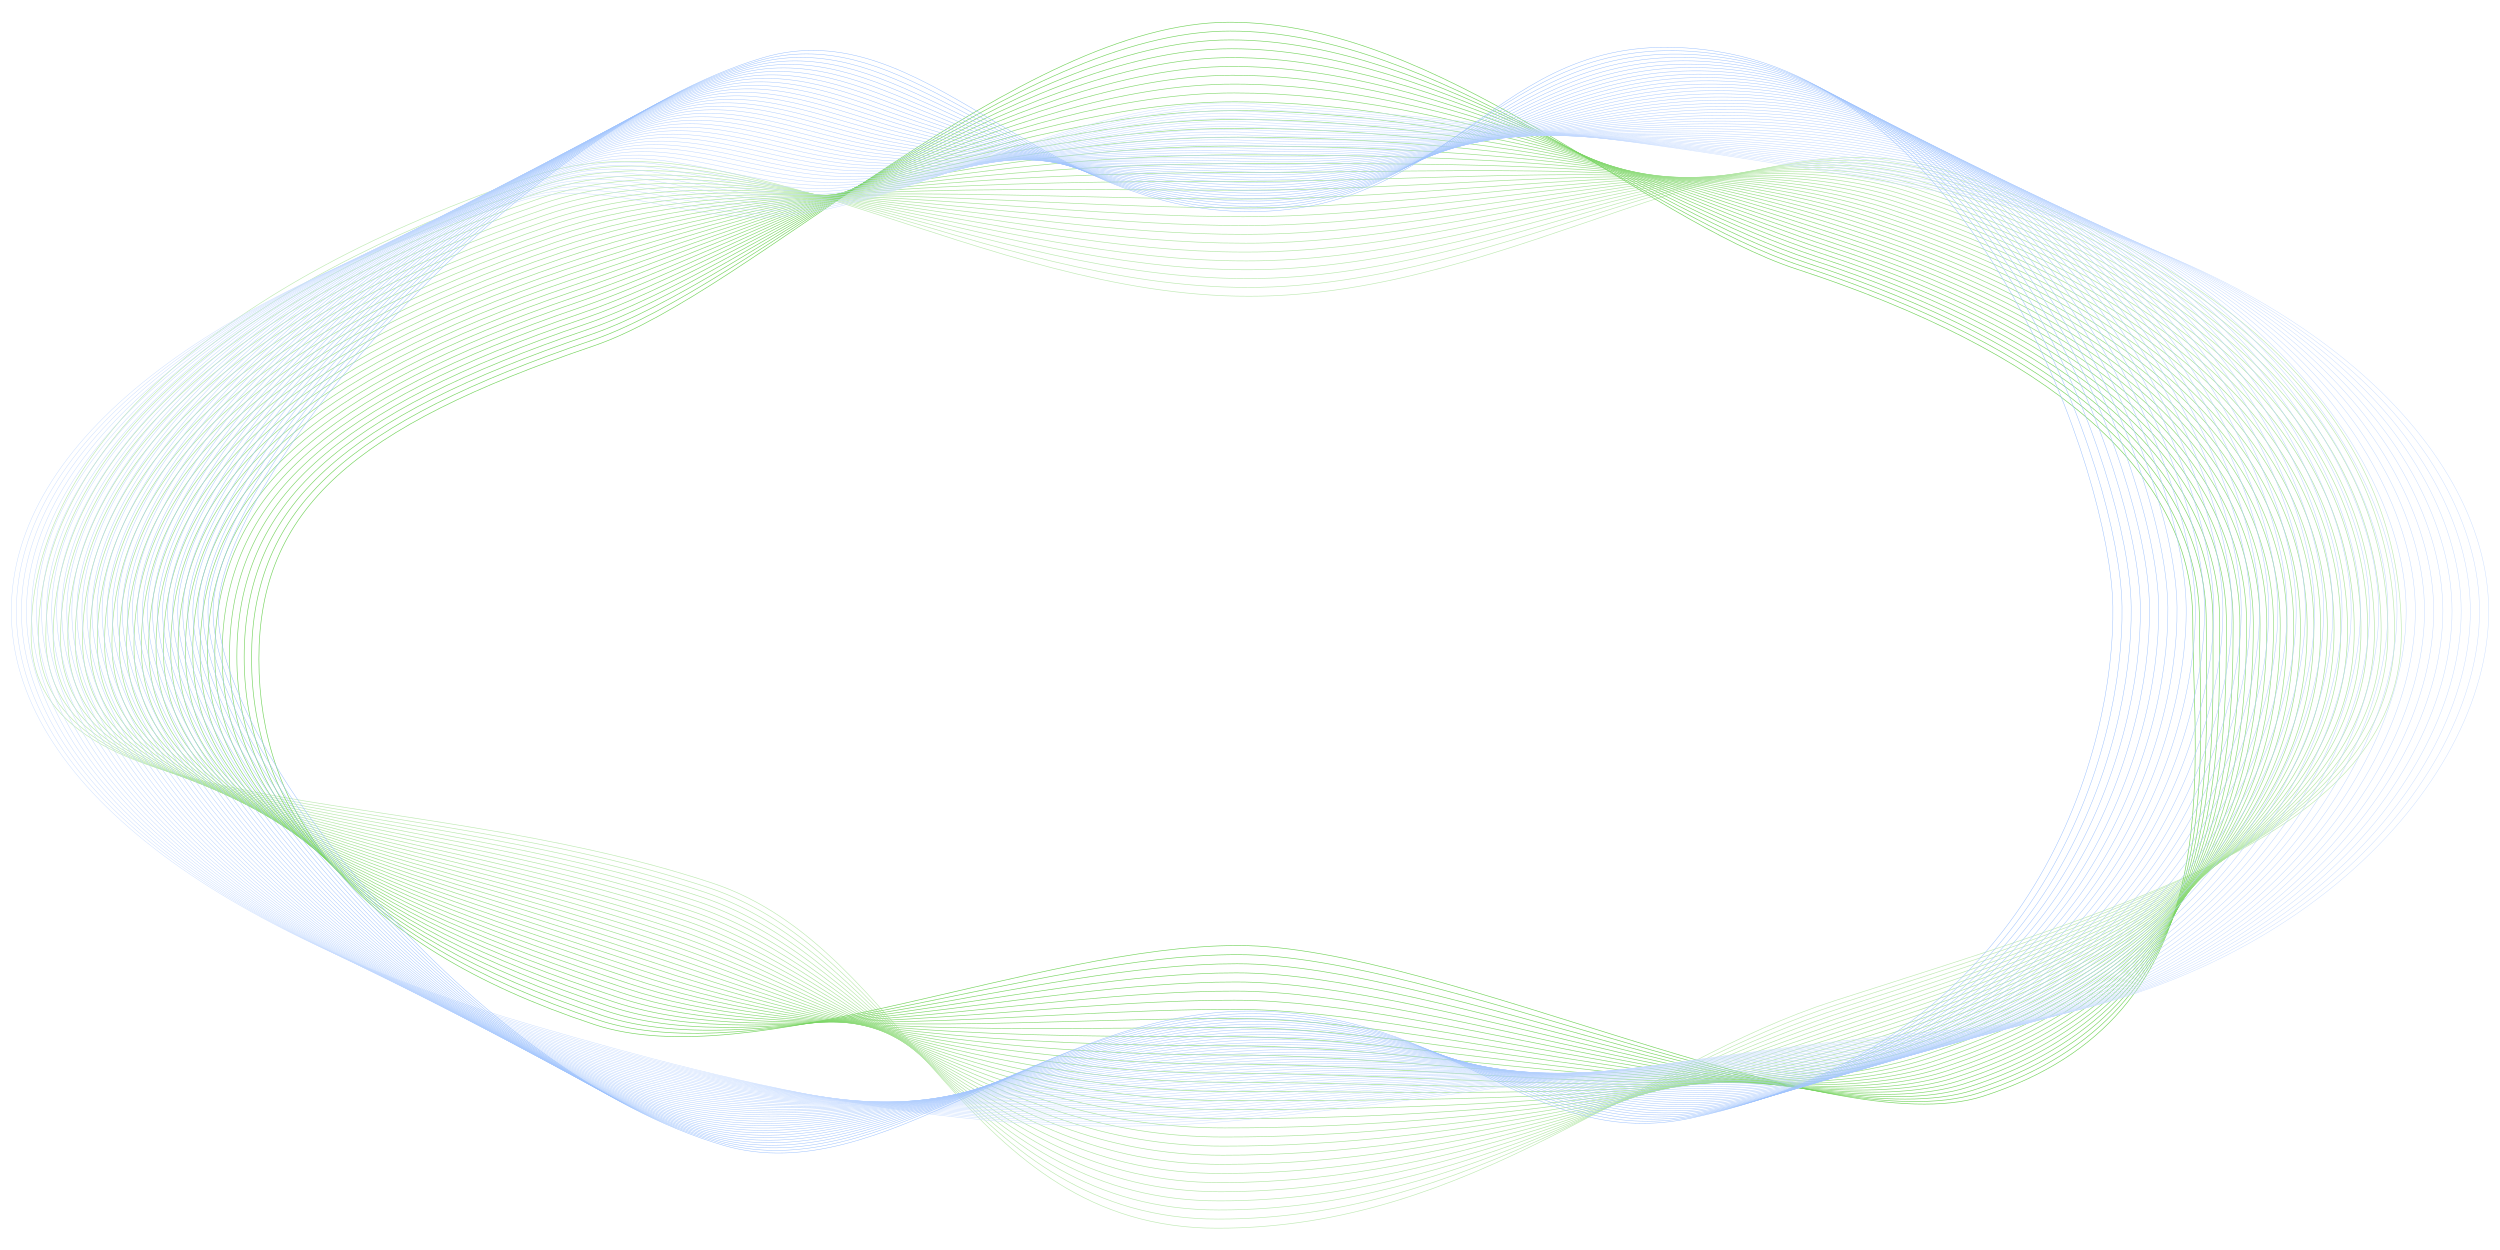 <?xml version="1.0" encoding="UTF-8"?>
<svg xmlns="http://www.w3.org/2000/svg" id="Layer_1" width="2560" height="1280" viewBox="0 0 2560 1280">
  <defs>
    <style>.cls-1{stroke:#b1cefd;}.cls-1,.cls-2,.cls-3,.cls-4,.cls-5,.cls-6,.cls-7,.cls-8,.cls-9,.cls-10,.cls-11,.cls-12,.cls-13,.cls-14,.cls-15,.cls-16,.cls-17,.cls-18,.cls-19,.cls-20,.cls-21,.cls-22,.cls-23,.cls-24,.cls-25,.cls-26,.cls-27,.cls-28,.cls-29,.cls-30,.cls-31,.cls-32,.cls-33,.cls-34,.cls-35,.cls-36,.cls-37,.cls-38,.cls-39,.cls-40,.cls-41,.cls-42,.cls-43,.cls-44,.cls-45,.cls-46,.cls-47,.cls-48,.cls-49,.cls-50,.cls-51,.cls-52,.cls-53,.cls-54,.cls-55,.cls-56,.cls-57,.cls-58,.cls-59,.cls-60,.cls-61,.cls-62,.cls-63,.cls-64,.cls-65,.cls-66,.cls-67,.cls-68,.cls-69,.cls-70,.cls-71,.cls-72,.cls-73,.cls-74{fill:none;stroke-linecap:round;stroke-miterlimit:10;}.cls-1,.cls-2,.cls-4,.cls-5,.cls-6,.cls-7,.cls-10,.cls-11,.cls-12,.cls-14,.cls-15,.cls-16,.cls-20,.cls-21,.cls-26,.cls-29,.cls-30,.cls-32,.cls-33,.cls-38,.cls-45,.cls-46,.cls-47,.cls-48,.cls-49,.cls-51,.cls-52,.cls-55,.cls-56,.cls-57,.cls-58,.cls-60,.cls-61,.cls-62,.cls-65,.cls-66,.cls-68,.cls-69,.cls-70,.cls-71,.cls-72,.cls-73{stroke-width:.5px;}.cls-2{stroke:#a8c9fd;}.cls-3{stroke:#b4e6a7;}.cls-3,.cls-8,.cls-9,.cls-13,.cls-17,.cls-18,.cls-19,.cls-22,.cls-23,.cls-24,.cls-25,.cls-27,.cls-28,.cls-31,.cls-34,.cls-35,.cls-36,.cls-37,.cls-39,.cls-40,.cls-41,.cls-42,.cls-43,.cls-44,.cls-50,.cls-53,.cls-54,.cls-59,.cls-63,.cls-64,.cls-67,.cls-74{stroke-width:.67px;}.cls-4{stroke:#b6d1fe;}.cls-5{stroke:#b3cffd;}.cls-6{stroke:#a3c6fd;}.cls-7{stroke:#a0c3fd;}.cls-8{stroke:#8dda79;}.cls-9{stroke:#9bdf8a;}.cls-10{stroke:#c2d8fe;}.cls-11{stroke:#ccdefe;}.cls-12{stroke:#b8d2fe;}.cls-13{stroke:#b2e6a5;}.cls-14{stroke:#bad4fe;}.cls-15{stroke:#accbfd;}.cls-16{stroke:#c3d9fe;}.cls-17{stroke:#bee9b2;}.cls-18{stroke:#a2e192;}.cls-19{stroke:#7dd566;}.cls-20{stroke:#9cc1fd;}.cls-21{stroke:#cee0fe;}.cls-22{stroke:#b0e5a2;}.cls-23{stroke:#b9e8ad;}.cls-24{stroke:#9ddf8c;}.cls-25{stroke:#8bda77;}.cls-26{stroke:#b4d0fd;}.cls-27{stroke:#8fdb7c;}.cls-28{stroke:#9fe08f;}.cls-29{stroke:#bfd7fe;}.cls-30{stroke:#cddffe;}.cls-31{stroke:#96dd84;}.cls-32{stroke:#b7d2fe;}.cls-33{stroke:#c8dcfe;}.cls-34{stroke:#7fd669;}.cls-35{stroke:#7ad564;}.cls-36{stroke:#99de87;}.cls-37{stroke:#ade49f;}.cls-38{stroke:#bcd5fe;}.cls-39{stroke:#a4e194;}.cls-40{stroke:#bbe9b0;}.cls-41{stroke:#94dd82;}.cls-42{stroke:#c0eab5;}.cls-43{stroke:#86d871;}.cls-44{stroke:#a9e39a;}.cls-45{stroke:#b9d3fe;}.cls-46{stroke:#c9ddfe;}.cls-47{stroke:#b2cffd;}.cls-48{stroke:#adccfd;}.cls-49{stroke:#c1d8fe;}.cls-50{stroke:#a6e297;}.cls-51{stroke:#c7dbfe;}.cls-52{stroke:#a6c7fd;}.cls-53{stroke:#78d461;}.cls-54{stroke:#b7e7aa;}.cls-55{stroke:#c4dafe;}.cls-56{stroke:#9ec3fd;}.cls-57{stroke:#9dc2fd;}.cls-58{stroke:#b0cdfd;}.cls-59{stroke:#92dc7f;}.cls-60{stroke:#cadefe;}.cls-61{stroke:#a2c5fd;}.cls-62{stroke:#a1c4fd;}.cls-63{stroke:#81d76c;}.cls-64{stroke:#84d86f;}.cls-65{stroke:#a5c6fd;}.cls-66{stroke:#aeccfd;}.cls-67{stroke:#88d974;}.cls-68{stroke:#bed6fe;}.cls-69{stroke:#bdd5fe;}.cls-70{stroke:#abcafd;}.cls-71{stroke:#c5dbfe;}.cls-72{stroke:#a7c8fd;}.cls-73{stroke:#a9c9fd;}.cls-74{stroke:#abe49d;}</style>
  </defs>
  <path class="cls-42" d="M2459,648.04c0,198.92-252.8,272.05-580.2,376.67-200.3,64-371.03,232.99-632.28,232.99s-314.02-286.37-517.34-353.52C410.77,799,31.86,845.91,31.86,650.24S234.31,285.99,545.75,180.45c205.57-69.66,459.44,122.94,733.1,122.94s512.96-194.67,715.63-128.21c320.38,105.06,464.52,276.47,464.52,472.86Z"></path>
  <path class="cls-17" d="M1278.21,294.34c264.82,0,510.03-181.91,711.3-115.92,318.21,104.33,462.6,274.16,462.6,469.21s-243.29,276.33-568.41,380.23c-198.94,63.57-377.01,220.5-636.48,220.5s-320-272.82-521.92-339.51c-316.24-104.45-685.92-63.49-685.92-257.82s199.08-360.16,508.37-464.97c204.16-69.19,458.68,108.28,730.46,108.28h0Z"></path>
  <path class="cls-40" d="M1277.57,285.29c262.97,0,507.1-169.14,706.96-103.62,316.04,103.61,460.68,271.85,460.68,465.56s-233.79,280.61-556.62,383.79c-197.58,63.15-382.98,208-640.68,208s-325.97-259.26-526.49-325.49C407.37,809.8,46.9,844.82,46.9,651.83s195.71-356.08,502.84-460.16c202.75-68.71,457.91,93.62,727.82,93.62h0Z"></path>
  <path class="cls-23" d="M1276.93,276.24c261.11,0,504.16-156.38,702.63-91.32,313.87,102.89,458.77,269.54,458.77,461.92s-224.28,284.88-544.84,387.35c-196.21,62.72-388.95,195.51-644.88,195.51s-331.95-245.71-531.07-311.48C405.66,815.21,54.43,844.28,54.43,652.63s192.33-351.99,497.32-455.36c201.35-68.24,457.14,78.96,725.19,78.96h0Z"></path>
  <path class="cls-54" d="M1276.3,267.18c259.26,0,501.23-143.61,698.29-79.03,311.7,102.16,456.85,267.23,456.85,458.27s-214.78,289.16-533.05,390.91c-194.85,62.29-394.92,183.01-649.08,183.01s-337.92-232.16-535.65-297.46C403.96,820.61,61.95,843.73,61.95,653.42s188.96-347.91,491.79-450.55c199.94-67.76,456.38,64.31,722.55,64.31h.01Z"></path>
  <path class="cls-3" d="M1275.66,258.13c257.4,0,498.3-130.85,693.96-66.73,309.53,101.44,454.93,264.92,454.93,454.62s-205.27,293.44-521.26,394.47c-193.48,61.86-400.89,170.52-653.28,170.52s-343.9-218.6-540.23-283.44c-307.51-101.56-640.3-84.38-640.3-273.34s185.58-343.82,486.27-445.74c198.53-67.29,455.61,49.65,719.91,49.65h0Z"></path>
  <path class="cls-13" d="M1275.02,249.08c255.55,0,495.36-118.09,689.62-54.43,307.36,100.72,453.01,262.61,453.01,450.97s-195.76,297.71-509.48,398.03c-192.12,61.43-406.86,158.02-657.49,158.02s-349.87-205.05-544.8-269.43c-305.33-100.83-628.89-89.6-628.89-277.23s182.21-339.73,480.74-440.93c197.12-66.82,454.84,34.99,717.28,34.99h.01Z"></path>
  <path class="cls-22" d="M1274.38,240.03c253.7,0,492.43-105.32,685.29-42.13,305.19,99.99,451.1,260.3,451.1,447.32s-186.26,301.99-497.69,401.59c-190.75,61-412.83,145.53-661.69,145.53s-355.85-191.5-549.38-255.41c-303.15-100.11-617.48-94.82-617.48-281.11s178.83-335.65,475.22-436.12c195.71-66.34,454.08,20.33,714.64,20.33h-.01Z"></path>
  <path class="cls-37" d="M1273.75,230.97c251.84,0,489.5-92.56,680.95-29.84,303.02,99.27,449.18,257.99,449.18,443.67s-176.75,306.27-485.9,405.15c-189.39,60.58-418.8,133.03-665.89,133.03s-361.82-177.94-553.96-241.39c-300.97-99.39-606.08-100.05-606.08-284.99s175.46-331.56,469.69-431.31c194.31-65.87,453.31,5.67,712,5.67h.01Z"></path>
  <path class="cls-74" d="M1273.11,221.92c249.99,0,486.56-79.8,676.62-17.54,300.85,98.55,447.26,255.67,447.26,440.02s-167.24,310.55-474.12,408.71c-188.02,60.15-424.77,120.54-670.09,120.54s-367.8-164.39-558.53-227.38c-298.79-98.67-594.67-105.27-594.67-288.87s172.08-327.48,464.17-426.5c192.9-65.39,452.54-8.98,709.37-8.98h-.01Z"></path>
  <path class="cls-44" d="M1272.47,212.87c248.13,0,483.63-67.03,672.28-5.24,298.68,97.82,445.34,253.36,445.34,436.37s-157.74,314.82-462.33,412.27c-186.66,59.72-430.74,108.04-674.29,108.04s-373.77-150.84-563.11-213.36c-296.61-97.94-583.27-110.49-583.27-292.75s168.71-323.39,458.65-421.69c191.49-64.92,451.78-23.64,706.73-23.64h0Z"></path>
  <path class="cls-50" d="M1271.83,203.82c246.28,0,480.7-54.27,667.95,7.05,296.51,97.1,443.42,251.05,443.42,432.73s-148.23,319.1-450.54,415.83c-185.3,59.29-436.71,95.55-678.49,95.55s-379.75-137.28-567.69-199.34c-294.42-97.22-571.86-115.72-571.86-296.63s165.34-319.31,453.12-416.88c190.08-64.45,451.01-38.3,704.09-38.3h0Z"></path>
  <path class="cls-39" d="M1271.2,194.77c244.42,0,477.76-41.5,663.61,19.35,294.34,96.38,441.51,248.74,441.51,429.08s-138.73,323.38-438.76,419.39c-183.93,58.86-442.68,83.05-682.7,83.05s-385.72-123.73-572.27-185.33c-292.24-96.5-560.45-120.94-560.45-300.51s161.96-315.22,447.6-412.07c188.67-63.97,450.24-52.96,701.46-52.96h0Z"></path>
  <path class="cls-18" d="M1270.56,185.71c242.57,0,474.83-28.74,659.28,31.65,292.17,95.65,439.59,246.43,439.59,425.43s-129.22,327.65-426.97,422.95c-182.57,58.43-448.65,70.55-686.9,70.55s-391.7-110.18-576.84-171.31c-290.06-95.78-549.05-126.16-549.05-304.4s158.59-311.14,442.07-407.26c187.27-63.5,449.48-67.62,698.82-67.62h0Z"></path>
  <path class="cls-28" d="M1269.92,176.66c240.71,0,471.9-15.98,654.94,43.94,290,94.93,437.67,244.12,437.67,421.78s-119.71,331.93-415.18,426.52c-181.2,58.01-454.62,58.06-691.1,58.06s-397.67-96.62-581.42-157.3c-287.88-95.06-537.64-131.38-537.64-308.28s155.21-307.05,436.55-402.45c185.86-63.02,448.71-82.28,696.18-82.28h0Z"></path>
  <path class="cls-24" d="M1269.28,167.61c238.86,0,468.96-3.21,650.61,56.24,287.83,94.21,435.75,241.81,435.75,418.13s-110.21,336.21-403.4,430.08c-179.84,57.58-460.59,45.56-695.3,45.56s-403.65-83.07-586-143.28c-285.7-94.33-526.23-136.61-526.23-312.16s151.84-302.97,431.02-397.64c184.45-62.55,447.94-96.93,693.55-96.93h0Z"></path>
  <path class="cls-9" d="M1268.65,158.56c237.01,0,466.03,9.55,646.27,68.54,285.66,93.49,433.84,239.5,433.84,414.48s-100.7,340.48-391.61,433.64c-178.47,57.15-466.56,33.07-699.5,33.07s-409.62-69.52-590.58-129.26c-283.52-93.61-514.83-141.83-514.83-316.04s148.46-298.88,425.5-392.83c183.04-62.08,447.17-111.59,690.91-111.59h0Z"></path>
  <path class="cls-36" d="M1268.01,149.51c235.15,0,463.1,22.31,641.94,80.83,283.49,92.76,431.92,237.19,431.92,410.83s-91.19,344.76-379.83,437.2c-177.11,56.72-472.53,20.57-703.7,20.57s-415.6-55.96-595.15-115.25c-281.34-92.89-503.42-147.05-503.42-319.92s145.09-294.8,419.97-388.02c181.64-61.6,446.41-126.25,688.27-126.25h0Z"></path>
  <path class="cls-31" d="M1267.37,140.45c233.3,0,460.16,35.08,637.6,93.13,281.32,92.04,430,234.88,430,407.18s-81.69,349.04-368.04,440.76c-175.74,56.29-478.5,8.08-707.9,8.08s-421.57-42.41-599.73-101.23c-279.16-92.17-492.02-152.28-492.02-323.8s141.71-290.71,414.45-383.21c180.23-61.13,445.64-140.91,685.64-140.91h0Z"></path>
  <path class="cls-41" d="M1266.73,131.4c231.44,0,457.23,47.84,633.27,105.43,279.15,91.32,428.08,232.56,428.08,403.54s-72.18,353.31-356.25,444.32c-174.38,55.86-484.48-4.42-712.11-4.42s-427.55-28.86-604.31-87.21c-276.97-91.44-480.61-157.5-480.61-327.68s138.34-286.63,408.92-378.4c178.82-60.65,444.87-155.57,683-155.57h0Z"></path>
  <path class="cls-59" d="M1266.1,122.35c229.59,0,454.29,60.61,628.93,117.73,276.98,90.59,426.17,230.25,426.17,399.89s-62.68,357.59-344.47,447.88c-173.02,55.44-490.45-16.91-716.31-16.91s-433.52-15.3-608.88-73.2c-274.79-90.72-469.2-162.72-469.2-331.56s134.97-282.54,403.4-373.59c177.41-60.18,444.11-170.23,680.36-170.23h0Z"></path>
  <path class="cls-27" d="M1265.46,113.3c227.73,0,451.36,73.37,624.6,130.02,274.81,89.87,424.25,227.94,424.25,396.24s-53.17,361.87-332.68,451.44c-171.65,55.01-496.42-29.41-720.51-29.41s-439.5-1.75-613.46-59.18c-272.61-90-457.8-167.95-457.8-335.45s131.59-278.46,397.87-368.79c176-59.7,443.34-184.88,677.73-184.88h0Z"></path>
  <path class="cls-8" d="M1264.82,104.24c225.88,0,448.43,86.13,620.26,142.32,272.64,89.15,422.33,225.63,422.33,392.59s-43.66,366.14-320.89,455c-170.29,54.58-502.39-41.9-724.71-41.9s-445.47,11.8-618.04-45.16c-270.43-89.28-446.39-173.17-446.39-339.33s128.22-274.37,392.35-363.98c174.6-59.23,442.57-199.54,675.09-199.54h0Z"></path>
  <path class="cls-25" d="M1264.18,95.19c224.03,0,445.49,98.9,615.93,154.62,270.47,88.42,420.41,223.32,420.41,388.94s-34.16,370.42-309.11,458.56c-168.92,54.15-508.36-54.4-728.91-54.4s-451.45,25.36-622.62-31.15c-268.25-88.55-434.99-178.39-434.99-343.21s124.84-270.28,386.83-359.17c173.19-58.76,441.81-214.2,672.45-214.2h.01Z"></path>
  <path class="cls-67" d="M1263.55,86.14c222.17,0,442.56,111.66,611.59,166.91,268.3,87.7,418.49,221.01,418.49,385.29s-24.65,374.7-297.32,462.12c-167.56,53.72-514.33-66.89-733.11-66.89s-457.42,38.91-627.19-17.13c-266.07-87.83-423.58-183.61-423.58-347.09s121.47-266.2,381.3-354.36c171.78-58.28,441.04-228.86,669.82-228.86h0Z"></path>
  <path class="cls-43" d="M1262.91,77.09c220.32,0,439.63,124.42,607.26,179.21,266.13,86.98,416.58,218.7,416.58,381.64s-15.14,378.97-285.53,465.68c-166.19,53.29-520.3-79.39-737.32-79.39s-463.4,52.46-631.77-3.12c-263.89-87.11-412.17-188.84-412.17-350.97s118.09-262.11,375.78-349.55c170.37-57.81,440.27-243.52,667.18-243.52v.02Z"></path>
  <path class="cls-64" d="M1262.27,68.04c218.46,0,436.69,137.19,602.92,191.51,263.96,86.25,414.66,216.39,414.66,377.99s-5.64,383.25-273.75,469.24c-164.83,52.87-526.27-91.88-741.52-91.88s-469.37,66.02-636.35,10.9c-261.71-86.39-400.77-194.06-400.77-354.85s114.72-258.03,370.25-344.74c168.96-57.33,439.51-258.17,664.54-258.17h.02Z"></path>
  <path class="cls-63" d="M1261.64,58.98c216.61,0,433.76,149.95,598.59,203.8,261.79,85.53,412.74,214.08,412.74,374.35s3.87,387.53-261.96,472.8c-163.47,52.44-532.24-104.38-745.72-104.38s-475.35,79.57-640.92,24.92c-259.52-85.66-389.36-199.28-389.36-358.73s111.34-253.94,364.73-339.93c167.56-56.86,438.74-272.83,661.91-272.83h-.01Z"></path>
  <path class="cls-34" d="M1261,49.93c214.75,0,430.83,162.72,594.25,216.1,259.62,84.81,410.82,211.77,410.82,370.7s13.38,391.81-250.17,476.36c-162.1,52.01-538.21-116.87-749.92-116.87s-481.32,93.12-645.5,38.93c-257.34-84.94-377.95-204.51-377.95-362.61s107.97-249.86,359.2-335.12c166.15-56.39,437.97-287.49,659.27-287.49h0Z"></path>
  <path class="cls-19" d="M1260.36,40.88c212.9,0,427.89,175.48,589.92,228.4,257.45,84.08,408.91,209.45,408.91,367.05s22.88,396.08-238.39,479.92c-160.74,51.58-544.18-129.37-754.12-129.37s-487.3,106.68-650.08,52.95c-255.16-84.22-366.55-209.73-366.55-366.5s104.6-245.77,353.68-330.31c164.74-55.91,437.21-302.15,656.63-302.15h0Z"></path>
  <path class="cls-35" d="M1259.72,31.83c211.05,0,424.96,188.24,585.58,240.69,255.28,83.36,406.99,207.14,406.99,363.4s32.39,400.36-226.6,483.49c-159.37,51.15-550.15-141.86-758.32-141.86s-493.27,120.23-654.66,66.97c-252.98-83.5-355.14-214.95-355.14-370.38s101.22-241.69,348.15-325.5c163.33-55.44,436.44-316.81,654-316.81h0Z"></path>
  <path class="cls-53" d="M2245.4,635.52c0,156.22,41.89,404.64-214.81,487.05-158.01,50.72-556.12-154.36-762.52-154.36s-499.25,133.78-659.23,80.98c-250.8-82.77-343.74-220.18-343.74-374.26s97.85-237.6,342.63-320.69c161.92-54.96,435.67-331.47,651.36-331.47s422.03,201.01,581.25,252.99c253.11,82.64,405.07,204.83,405.07,359.75h-.01Z"></path>
  <path class="cls-21" d="M2548.42,626.01c0,178.18-207.21,402.22-551.84,429.14-207.79,16.23-453.36,62.74-716.58,90.88-271.51,29.02-525.85-35.36-732.79-95.51C223.1,956.31,11.58,801.29,11.58,626.01S217.65,299.74,534.65,205.2c89.18-26.59,180.35,30.62,284.96,14.19,140.85-22.12,300.85-123.17,460.39-113.4,269.14,16.48,520.06,55.73,729.25,94.48,333.42,61.77,539.17,249.62,539.17,425.53h0Z"></path>
  <path class="cls-30" d="M540.65,201.64c88.68-26.45,179.1,29.96,282.69,14.79,139.54-20.39,297.89-117.27,456.66-107.74,267.77,16.07,513.52,49.51,723.11,88.18,331.78,61.28,535.87,254.01,535.92,429.02.05,177.25-203.93,403.3-548.9,431.45-206.71,16.69-448.2,58.54-710.14,85.99-270.13,28.31-522.18-29.98-728.06-89.82C229.52,959.79,16.74,800.39,16.74,626.02S225.31,295.68,540.65,201.64Z"></path>
  <path class="cls-11" d="M546.66,198.08c88.19-26.3,177.84,29.3,280.42,15.39,138.24-18.66,294.93-111.36,452.92-102.07,266.4,15.67,506.98,43.28,716.98,81.87,330.13,60.79,532.57,258.4,532.67,432.5.11,176.31-200.64,404.38-545.96,433.76-205.62,17.15-443.05,54.34-703.69,81.1-268.74,27.6-518.52-24.61-723.32-84.14C235.94,963.26,21.91,799.5,21.91,626.04S232.97,291.63,546.66,198.08Z"></path>
  <path class="cls-60" d="M552.67,194.52c87.69-26.15,176.59,28.64,278.14,15.98,136.93-16.93,291.97-105.46,449.19-96.41,265.02,15.27,500.44,37.06,710.84,75.56,328.49,60.29,529.27,262.8,529.42,435.99.16,175.38-197.35,405.46-543.02,436.07-204.54,17.61-437.9,50.14-697.24,76.21-267.36,26.89-514.86-19.24-718.58-78.45C242.35,966.74,27.07,798.6,27.07,626.05S240.63,287.58,552.67,194.52Z"></path>
  <path class="cls-46" d="M558.67,190.96c87.2-26.01,175.34,27.98,275.87,16.58,135.63-15.2,289.02-99.56,445.46-90.74,263.65,14.87,493.9,30.84,704.7,69.25,326.85,59.8,525.96,267.19,526.17,439.48.21,174.44-194.06,406.55-540.09,438.37-203.45,18.08-432.75,45.94-690.79,71.32-265.98,26.19-511.19-13.86-713.84-72.76C248.77,970.22,32.23,797.71,32.23,626.06S248.29,283.53,558.67,190.96Z"></path>
  <path class="cls-33" d="M564.68,187.4c86.7-25.86,174.09,27.32,273.59,17.17,134.32-13.47,286.06-93.65,441.73-85.08,262.28,14.47,487.36,24.62,698.56,62.95,325.2,59.31,522.66,271.58,522.93,442.96.27,173.51-190.77,407.63-537.15,440.68-202.37,18.54-427.59,41.73-684.34,66.44-264.59,25.48-507.53-8.49-709.1-67.07C255.19,973.69,37.4,796.81,37.4,626.08S255.95,279.48,564.68,187.4Z"></path>
  <path class="cls-51" d="M570.69,183.83c86.21-25.71,172.84,26.66,271.32,17.77,133.02-11.74,283.1-87.75,437.99-79.41,260.91,14.07,480.82,18.4,692.42,56.64,323.56,58.81,519.36,275.97,519.68,446.45.32,172.57-187.41,409.48-534.21,442.99-201.24,19.45-422.44,37.53-677.89,61.55-263.21,24.77-503.87-3.11-704.36-61.39C261.61,977.17,42.56,795.91,42.56,626.09s221.05-350.66,528.12-442.26h.01Z"></path>
  <path class="cls-71" d="M576.69,180.27c85.71-25.57,171.59,26,269.05,18.37,131.71-10,280.14-81.85,434.26-73.75,259.54,13.66,474.28,12.18,686.29,50.33,321.92,58.32,516.06,280.37,516.43,449.94.37,171.64-184.1,410.67-531.27,445.3-200.15,19.97-417.29,33.33-671.44,56.66-261.82,24.06-500.2,2.26-699.62-55.7C268.02,980.65,47.73,795.02,47.73,626.1s223.55-354.73,528.96-445.83h0Z"></path>
  <path class="cls-55" d="M582.7,176.71c85.22-25.42,170.33,25.34,266.77,18.96,130.4-8.27,277.19-75.94,430.53-68.08,258.17,13.26,467.74,5.95,680.15,44.03,320.27,57.83,512.76,284.76,513.18,453.42.43,170.7-180.8,411.85-528.33,447.61-199.05,20.48-412.13,29.13-664.99,51.77-260.44,23.36-496.54,7.63-694.88-50.01C274.44,984.12,52.89,794.12,52.89,626.12s226.05-358.79,529.81-449.41h0Z"></path>
  <path class="cls-16" d="M588.7,173.15c84.72-25.27,169.08,24.68,264.5,19.56,129.1-6.54,274.23-70.04,426.8-62.42,256.8,12.86,461.2-.27,674.01,37.72,318.63,57.33,509.45,289.15,509.93,456.91.48,169.77-177.5,413.03-525.4,449.92-197.96,20.99-406.98,24.93-658.54,46.89-259.05,22.65-492.88,13.01-690.14-44.32C280.86,987.6,58.05,793.23,58.05,626.13s228.54-362.86,530.65-452.98Z"></path>
  <path class="cls-10" d="M594.71,169.59c84.23-25.13,167.83,24.02,262.22,20.15,127.79-4.81,271.27-64.14,423.07-56.75,255.43,12.46,454.66-6.49,667.87,31.41,316.99,56.84,506.15,293.54,506.68,460.4.53,168.83-174.2,414.2-522.46,452.23-196.87,21.5-401.83,20.73-652.1,42-257.67,21.94-489.21,18.38-685.41-38.64C287.28,991.08,63.22,792.33,63.22,626.14s231.04-366.92,531.49-456.55h0Z"></path>
  <path class="cls-49" d="M600.72,166.03c83.73-24.98,166.58,23.36,259.95,20.75,126.49-3.08,268.31-58.23,419.33-51.09,254.06,12.06,448.12-12.71,661.74,25.1,315.34,56.35,502.85,297.94,503.43,463.88.59,167.9-170.89,415.36-519.52,454.54-195.77,22-396.68,16.53-645.65,37.11-256.29,21.23-485.55,23.75-680.67-32.95C293.7,994.55,68.38,791.44,68.38,626.16S301.92,255.17,600.72,166.03Z"></path>
  <path class="cls-29" d="M606.72,162.47c83.24-24.83,165.33,22.7,257.68,21.35,125.18-1.35,265.36-52.33,415.6-45.42,252.69,11.65,441.59-18.93,655.6,18.8,313.7,55.86,499.55,302.33,500.18,467.37.64,166.96-167.59,416.51-516.58,456.85-194.68,22.5-391.52,12.32-639.2,32.22-254.9,20.52-481.89,29.13-675.93-27.26C300.11,998.03,73.55,790.54,73.55,626.17S309.58,251.12,606.72,162.47Z"></path>
  <path class="cls-68" d="M612.73,158.91c82.74-24.69,164.08,21.47,255.4,21.94,123.87.64,262.4-46.43,411.87-39.75,251.31,11.25,435.05-25.15,649.46,12.49,312.06,55.36,496.25,306.72,496.93,470.85.69,166.03-164.29,417.66-513.64,459.15-193.59,22.99-386.37,8.12-632.75,27.33-253.52,19.82-478.22,34.5-671.19-21.58C306.53,1001.51,78.71,789.65,78.71,626.18S317.24,247.06,612.73,158.91Z"></path>
  <path class="cls-69" d="M618.74,155.34c82.25-24.54,162.83,21.18,253.13,22.54,122.57,1.84,259.44-40.52,408.14-34.09,249.94,10.85,428.51-31.38,643.32,6.18,310.41,54.87,492.95,311.12,493.69,474.34.75,165.09-160.99,418.8-510.71,461.46-192.5,23.48-381.22,3.92-626.3,22.45-252.13,19.11-474.56,39.88-666.45-15.89C312.95,1004.98,83.87,788.75,83.87,626.2S324.9,243.01,618.74,155.34Z"></path>
  <path class="cls-38" d="M624.74,151.78c81.75-24.39,161.58,20.51,250.85,23.13,121.27,3.56,256.48-34.62,404.4-28.42,248.57,10.45,421.97-37.6,637.18-.12,308.77,54.38,489.64,315.51,490.44,477.83.8,164.16-157.69,419.94-507.77,463.77-191.41,23.97-376.06-.28-619.85,17.56-250.75,18.4-470.9,45.25-661.71-10.2C319.37,1008.46,89.04,787.86,89.04,626.21S332.56,238.96,624.74,151.78Z"></path>
  <path class="cls-14" d="M630.75,148.22c81.26-24.25,160.33,19.85,248.58,23.73,119.97,5.28,253.53-28.71,400.67-22.76,247.2,10.05,415.43-43.82,631.05-6.43,307.13,53.88,486.34,319.9,487.19,481.31.85,163.23-154.39,421.07-504.83,466.08-190.32,24.45-370.91-4.48-613.4,12.67-249.36,17.69-467.23,50.62-656.97-4.51C325.78,1011.94,94.2,786.96,94.2,626.22S340.23,234.91,630.75,148.22Z"></path>
  <path class="cls-45" d="M636.75,144.66c80.76-24.1,159.08,19.18,246.31,24.33,118.67,7,250.57-22.81,396.94-17.09,245.83,9.64,408.89-50.04,624.91-12.74,305.48,53.39,483.04,324.29,483.94,484.8.91,162.29-151.09,422.19-501.89,468.39-189.23,24.92-365.76-8.68-606.95,7.78-247.98,16.99-463.57,56-652.23,1.17C332.2,1015.41,99.37,786.07,99.37,626.24S347.89,230.86,636.75,144.66Z"></path>
  <path class="cls-12" d="M642.76,141.1c80.27-23.95,157.83,18.52,244.03,24.92,117.37,8.72,247.61-16.91,393.21-11.43,244.46,9.24,402.35-56.26,618.77-19.05,303.84,52.9,479.74,328.69,480.69,488.29.96,161.36-147.79,423.3-498.96,470.7-188.14,25.4-360.61-12.89-600.5,2.9-246.59,16.28-459.91,61.37-647.49,6.86C338.62,1018.89,104.53,785.17,104.53,626.25S355.55,226.81,642.76,141.1Z"></path>
  <path class="cls-32" d="M648.77,137.54c79.77-23.81,156.59,17.85,241.76,25.52,116.07,10.45,244.65-11,389.48-5.76,243.09,8.84,395.81-62.49,612.63-25.35,302.2,52.41,476.44,333.08,477.44,491.77,1.01,160.42-144.5,424.4-496.02,473.01-187.05,25.86-355.45-17.09-594.06-1.99-245.21,15.57-456.25,66.74-642.75,12.55C345.04,1022.37,109.69,784.28,109.69,626.26S363.21,222.75,648.77,137.54Z"></path>
  <path class="cls-4" d="M654.77,133.98c79.28-23.66,155.34,17.19,239.48,26.11,114.77,12.17,241.7-5.1,385.74-.1,241.72,8.44,389.27-68.71,606.5-31.66,300.55,51.91,473.13,337.47,474.19,495.26,1.07,159.49-141.2,425.5-493.08,475.32-185.96,26.33-350.3-21.29-587.61-6.88-243.83,14.86-452.58,72.12-638.02,18.24-290.53-84.42-527.13-326.88-527.13-483.98S370.87,218.7,654.77,133.98Z"></path>
  <path class="cls-26" d="M660.78,130.42c78.79-23.51,154.09,16.53,237.21,26.71,113.47,13.9,238.74.8,382.01,5.57,240.35,8.04,382.73-74.93,600.36-37.97,298.91,51.42,469.83,341.87,470.94,498.74,1.12,158.55-137.9,426.59-490.14,477.62-184.87,26.79-345.15-25.49-581.16-11.77-242.44,14.15-448.92,77.49-633.28,23.92-288.85-83.93-526.7-330.76-526.7-486.96S378.53,214.65,660.78,130.42Z"></path>
  <path class="cls-5" d="M666.79,126.85c78.29-23.37,152.84,15.87,234.94,27.31,112.17,15.63,235.78,6.71,378.28,11.23,238.98,7.64,376.19-81.15,594.22-44.27,297.27,50.93,466.53,346.26,467.69,502.23,1.17,157.62-134.61,427.67-487.2,479.93-183.78,27.24-339.99-29.69-574.71-16.66-241.06,13.45-445.26,82.86-628.54,29.61-287.17-83.44-526.28-334.65-526.28-489.93S386.19,210.6,666.79,126.85Z"></path>
  <path class="cls-47" d="M672.79,123.29c77.8-23.22,151.6,15.21,232.66,27.9,110.87,17.36,232.82,12.61,374.55,16.9,237.61,7.23,369.65-87.37,588.08-50.58,295.62,50.43,463.23,350.65,464.44,505.72,1.23,156.68-131.32,428.74-484.27,482.24-182.7,27.69-334.84-33.89-568.26-21.54-239.67,12.74-441.59,88.24-623.8,35.3-285.49-82.95-525.85-338.53-525.85-492.91S393.85,206.55,672.79,123.29Z"></path>
  <path class="cls-1" d="M678.8,119.73c77.3-23.07,150.35,14.55,230.39,28.5,109.57,19.1,229.87,18.51,370.81,22.56,236.23,6.83,363.11-93.59,581.95-56.89,293.98,49.94,459.93,355.04,461.2,509.2,1.28,155.75-128.02,429.81-481.33,484.55-181.61,28.14-329.69-38.1-561.81-26.43-238.29,12.03-437.93,93.61-619.06,40.98-283.82-82.46-525.43-342.41-525.43-495.88S401.51,202.5,678.8,119.73Z"></path>
  <path class="cls-58" d="M684.8,116.17c76.81-22.93,149.1,13.89,228.11,29.09,108.27,20.83,226.91,24.42,367.08,28.23,234.86,6.43,356.57-99.82,575.81-63.19,292.34,49.45,456.62,359.44,457.95,512.69,1.33,154.81-124.73,430.87-478.39,486.86-180.52,28.58-324.54-42.3-555.36-31.32-236.9,11.32-434.27,98.99-614.32,46.67-282.14-81.97-525-346.3-525-498.85S409.17,198.44,684.8,116.17Z"></path>
  <path class="cls-66" d="M690.81,112.61c76.31-22.78,147.85,13.24,225.84,29.69,106.97,22.57,223.95,30.32,363.35,33.89,233.49,6.03,350.03-106.04,569.67-69.5,290.69,48.96,453.32,363.83,454.7,516.18,1.39,153.88-121.44,431.92-475.45,489.17-179.44,29.02-319.38-46.5-548.91-36.21-235.52,10.62-430.6,104.36-609.58,52.36-280.46-81.48-524.58-350.18-524.58-501.83S416.84,194.39,690.81,112.61Z"></path>
  <path class="cls-48" d="M696.82,109.05c75.82-22.63,146.6,12.58,223.57,30.29,105.66,24.31,220.99,36.22,359.62,39.56,232.12,5.63,343.49-112.26,563.53-75.81,289.05,48.46,450.02,368.22,451.45,519.66,1.44,152.94-118.16,432.96-472.52,491.48-178.35,29.46-314.23-50.7-542.47-41.09-234.13,9.91-426.94,109.73-604.84,58.05-278.78-80.99-524.15-354.06-524.15-504.8S424.5,190.34,696.82,109.05Z"></path>
  <path class="cls-15" d="M702.82,105.49c75.32-22.49,145.35,11.93,221.29,30.88,104.36,26.05,218.04,42.13,355.89,45.22,230.75,5.22,336.95-118.48,557.39-82.12,287.41,47.97,446.72,372.62,448.2,523.15,1.49,152.01-114.87,433.99-469.58,493.79-177.27,29.89-309.08-54.9-536.02-45.98-232.75,9.2-423.28,115.11-600.1,63.73-277.1-80.5-523.73-357.94-523.73-507.78S432.16,186.29,702.82,105.49Z"></path>
  <path class="cls-70" d="M708.83,101.93c74.83-22.34,144.1,11.28,219.02,31.48,103.06,27.79,215.08,48.03,352.15,50.89,229.38,4.82,330.41-124.7,551.26-88.42,285.76,47.48,443.42,377.01,444.95,526.64,1.55,151.07-111.59,435.01-466.64,496.1-176.19,30.31-303.93-59.1-529.57-50.87-231.37,8.49-419.61,120.48-595.37,69.42-275.42-80.02-523.3-361.83-523.3-510.75S439.82,182.24,708.83,101.93Z"></path>
  <path class="cls-73" d="M714.84,98.36c74.33-22.19,142.85,10.63,216.74,32.07,101.75,29.53,212.12,53.93,348.42,56.55,228.01,4.42,323.87-130.92,545.12-94.73,284.12,46.98,440.12,381.4,441.7,530.12,1.6,150.14-108.31,436.02-463.7,498.4-175.11,30.74-298.77-63.31-523.12-55.76-229.98,7.79-415.95,125.85-590.63,75.11-273.74-79.53-522.88-365.71-522.88-513.72S447.48,178.19,714.84,98.36Z"></path>
  <path class="cls-2" d="M720.84,94.8c73.84-22.05,141.6,9.98,214.47,32.67,100.45,31.28,209.16,59.84,344.69,62.22,226.64,4.02,317.33-137.15,538.98-101.04,282.48,46.49,436.81,385.79,438.45,533.61,1.65,149.2-105.03,437.03-460.76,500.71-174.03,31.15-293.62-67.51-516.67-60.65-228.6,7.08-412.29,131.23-585.89,80.8-272.07-79.04-522.45-369.59-522.45-516.7S455.14,174.13,720.84,94.8Z"></path>
  <path class="cls-72" d="M726.85,91.24c73.34-21.9,140.35,9.33,212.19,33.27,99.14,33.03,206.21,65.74,340.96,67.88,225.27,3.62,310.79-143.37,532.84-107.34,280.83,46,433.51,390.19,435.2,537.09,1.71,148.27-101.75,438.02-457.83,503.02-172.95,31.57-288.47-71.71-510.22-65.53-227.21,6.37-408.62,136.6-581.15,86.48-270.39-78.55-522.03-373.47-522.03-519.67S462.8,170.08,726.85,91.24Z"></path>
  <path class="cls-52" d="M732.85,87.68c72.85-21.75,139.1,8.69,209.92,33.86,97.83,34.78,203.25,71.64,337.22,73.55,223.9,3.21,304.25-149.59,526.71-113.65,279.19,45.5,430.21,394.58,431.95,540.58,1.76,147.33-98.47,439.01-454.89,505.33-171.87,31.98-283.31-75.91-503.77-70.42-225.83,5.66-404.96,141.98-576.41,92.17-268.71-78.06-521.6-377.36-521.6-522.65S470.46,166.03,732.85,87.68Z"></path>
  <path class="cls-65" d="M738.86,84.12c72.35-21.61,137.79,8.18,207.65,34.46,96.45,36.72,200.29,77.55,333.49,79.21,222.52,2.81,297.71-155.81,520.57-119.96,277.55,45.01,426.91,398.97,428.71,544.07,1.81,146.4-95.2,439.99-451.95,507.64-170.79,32.39-278.16-80.11-497.32-75.31-224.44,4.95-401.3,147.35-571.67,97.86-267.03-77.57-521.18-381.24-521.18-525.62S478.12,161.98,738.86,84.12Z"></path>
  <path class="cls-6" d="M744.87,80.56c71.86-21.46,136.54,7.52,205.37,35.05,95.15,38.45,197.33,83.45,329.76,84.88,221.15,2.41,291.17-162.03,514.43-126.27,275.9,44.52,423.61,403.37,425.46,547.55,1.86,145.46-91.93,440.96-449.01,509.95-169.71,32.79-273.01-84.31-490.87-80.2-223.06,4.25-397.63,152.72-566.93,103.54-265.35-77.08-520.75-385.12-520.75-528.59S485.78,157.93,744.87,80.56Z"></path>
  <path class="cls-61" d="M750.87,77c71.36-21.31,135.29,6.86,203.1,35.65,93.84,40.18,194.38,89.35,326.03,90.54,219.78,2.01,284.63-168.25,508.29-132.57,274.26,44.03,420.3,407.76,422.21,551.04,1.92,144.53-88.66,441.91-446.08,512.26-168.64,33.19-267.86-88.52-484.43-85.08-221.68,3.54-393.97,158.1-562.19,109.23-263.67-76.59-520.33-389.01-520.33-531.57S493.45,153.88,750.87,77Z"></path>
  <path class="cls-62" d="M756.88,73.44c70.87-21.17,134.03,6.2,200.82,36.25,92.54,41.91,191.42,95.26,322.3,96.21,218.41,1.61,278.09-174.48,502.15-138.88,272.62,43.53,417,412.15,418.96,554.53,1.97,143.59-85.53,442.23-443.14,514.57-167.62,33.29-262.7-92.72-477.98-89.97-220.29,2.83-390.31,163.47-557.45,114.92-261.99-76.1-519.9-392.89-519.9-534.54S501.11,149.82,756.88,73.44Z"></path>
  <path class="cls-7" d="M762.89,69.87c70.37-21.02,132.78,5.54,198.55,36.84,91.23,43.64,188.46,101.16,318.56,101.87,217.04,1.21,271.55-180.7,496.02-145.19,270.97,43.04,413.7,416.54,415.71,558.01,2.02,142.66-82.24,443.31-440.2,516.88-166.54,33.75-257.55-96.92-471.53-94.86-218.91,2.12-386.65,168.84-552.71,120.61-260.32-75.61-519.48-396.77-519.48-537.52S508.77,145.77,762.89,69.87Z"></path>
  <path class="cls-56" d="M768.89,66.31c69.88-20.87,131.53,4.88,196.28,37.44,89.92,45.37,185.5,107.06,314.83,107.54,215.67.8,265.02-186.92,489.88-151.49,269.33,42.55,410.4,420.94,412.46,561.5,2.08,141.72-78.95,444.39-437.26,519.18-165.45,34.21-252.4-101.12-465.08-99.75-217.52,1.42-382.98,174.22-547.98,126.29-258.64-75.12-519.05-400.65-519.05-540.49S516.43,141.72,768.89,66.31Z"></path>
  <path class="cls-57" d="M774.9,62.75c69.38-20.72,130.28,4.22,194,38.03,88.62,47.11,182.55,112.97,311.1,113.2,214.3.4,258.48-193.14,483.74-157.8,267.69,42.05,407.1,425.33,409.21,564.99,2.13,140.79-75.66,445.47-434.32,521.49-164.37,34.67-247.24-105.32-458.63-104.64-216.14.71-379.32,179.59-543.24,131.98-256.96-74.63-518.62-404.54-518.62-543.46S524.09,137.67,774.9,62.75Z"></path>
  <path class="cls-20" d="M2163.57,621.05c2.18,139.85-72.37,446.55-431.39,523.8-163.28,35.13-242.09-109.52-452.18-109.52s-375.66,184.96-538.5,137.67c-255.28-74.14-518.2-408.42-518.2-546.44S531.75,133.62,780.9,59.19c164.82-49.23,279.56,157.5,499.1,157.5s251.94-199.36,477.6-164.11c266.04,41.56,403.8,429.72,405.96,568.47h.01Z"></path>
</svg>
